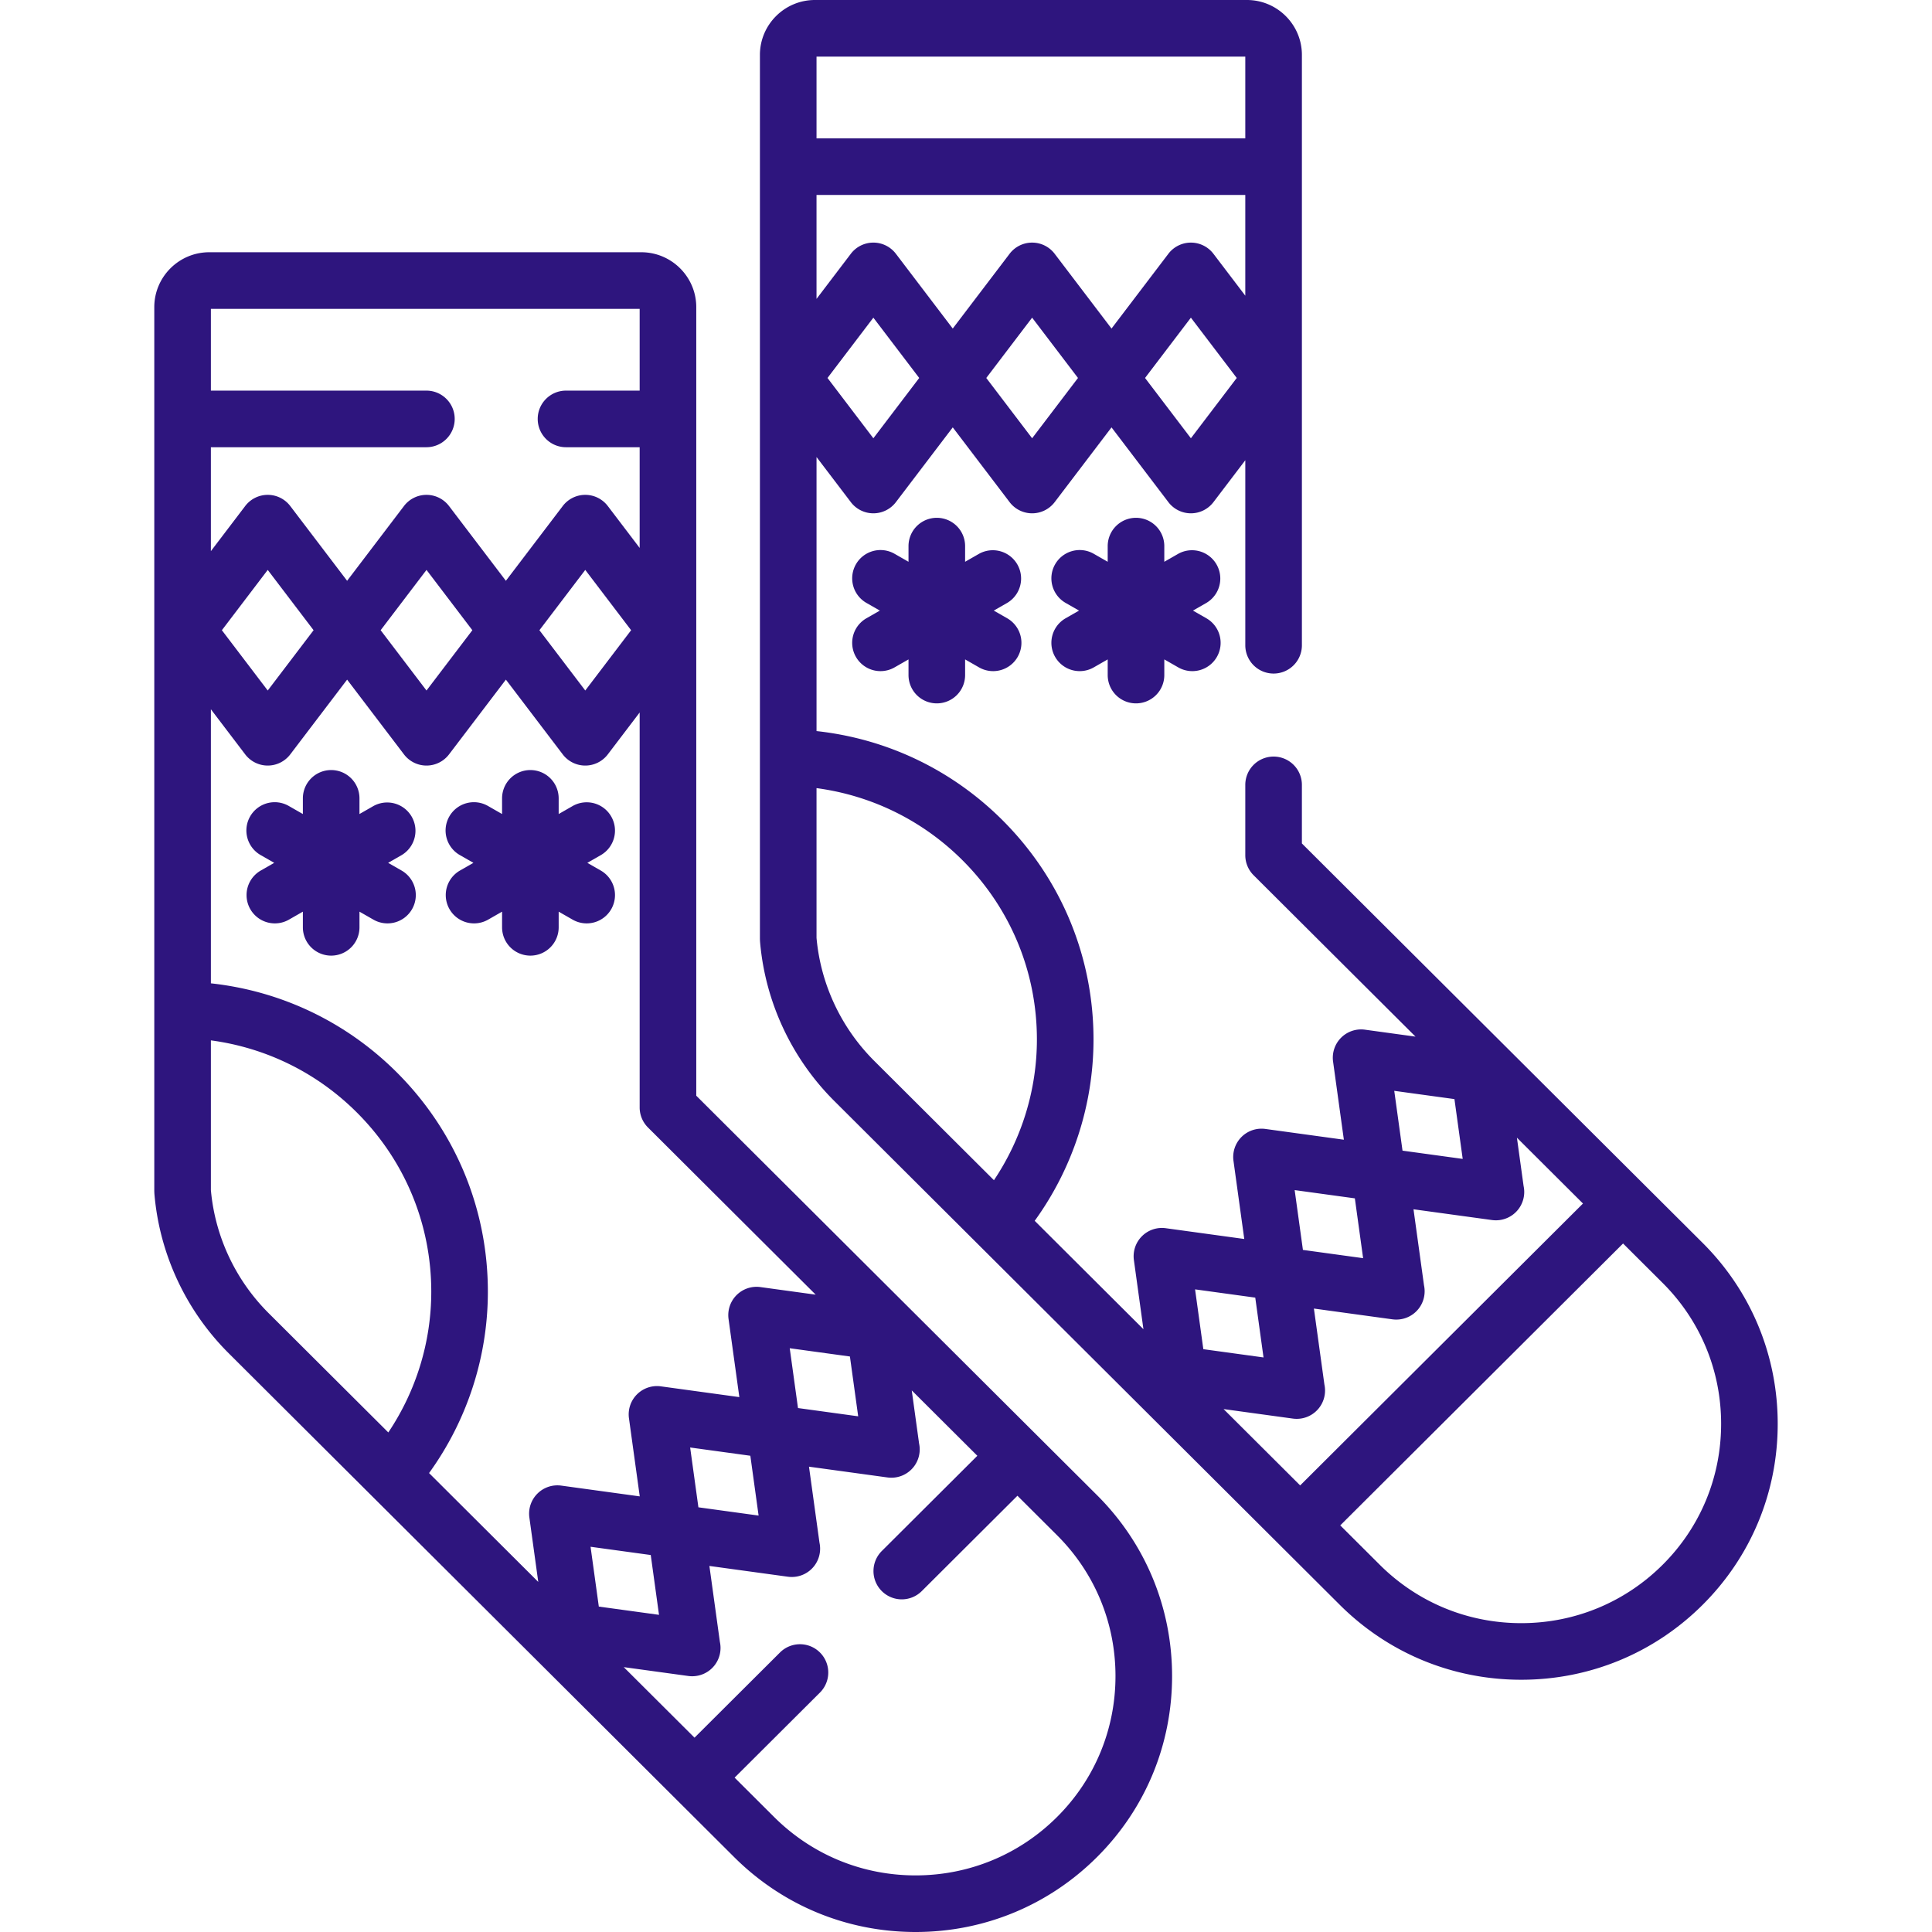 <?xml version="1.0" encoding="UTF-8"?>
<svg xmlns="http://www.w3.org/2000/svg" xmlns:xlink="http://www.w3.org/1999/xlink" xmlns:svgjs="http://svgjs.com/svgjs" version="1.1" width="512" height="512" x="0" y="0" viewBox="0 0 512 512" style="enable-background:new 0 0 512 512" xml:space="preserve" class="">
  <g>
    <path d="m106.417 230.698-3.556-2.036 3.556-2.036a7.501 7.501 0 0 0-7.455-13.017l-3.698 2.117v-4.153a7.5 7.5 0 0 0-7.5-7.5 7.5 7.5 0 0 0-7.5 7.5v4.153l-3.698-2.117a7.5 7.5 0 1 0-7.453 13.017l3.556 2.036-3.556 2.036a7.5 7.5 0 1 0 7.454 13.017l3.698-2.117v4.153a7.5 7.5 0 0 0 7.5 7.5 7.5 7.5 0 0 0 7.5-7.5v-4.153l3.698 2.117a7.5 7.5 0 0 0 10.236-2.782 7.5 7.5 0 0 0-2.782-10.235zM159.206 230.698l-3.556-2.036 3.556-2.036a7.502 7.502 0 0 0 2.78-10.235 7.498 7.498 0 0 0-10.235-2.782l-3.697 2.117v-4.153a7.5 7.5 0 0 0-7.5-7.5 7.5 7.5 0 0 0-7.5 7.5v4.153l-3.698-2.117a7.5 7.5 0 1 0-7.453 13.017l3.556 2.036-3.556 2.036a7.5 7.5 0 1 0 7.454 13.017l3.698-2.117v4.153a7.5 7.5 0 0 0 7.5 7.5 7.5 7.5 0 0 0 7.5-7.5v-4.153l3.697 2.117a7.5 7.5 0 0 0 10.236-2.782 7.5 7.5 0 0 0-2.782-10.235zM266.916 163.849l-3.556-2.036 3.556-2.036a7.501 7.501 0 0 0-7.455-13.017l-3.697 2.117v-4.153a7.5 7.5 0 0 0-7.5-7.5 7.5 7.5 0 0 0-7.5 7.5v4.153l-3.698-2.117a7.499 7.499 0 0 0-10.235 2.782 7.5 7.5 0 0 0 2.782 10.235l3.556 2.036-3.556 2.036a7.5 7.5 0 1 0 7.454 13.017l3.698-2.117v4.153a7.5 7.5 0 0 0 7.5 7.5 7.5 7.5 0 0 0 7.5-7.5v-4.153l3.697 2.117a7.5 7.5 0 0 0 10.236-2.782 7.5 7.5 0 0 0-2.782-10.235zM319.705 163.849l-3.556-2.036 3.556-2.036a7.501 7.501 0 0 0-7.455-13.017l-3.698 2.117v-4.153a7.5 7.5 0 0 0-7.5-7.5 7.5 7.5 0 0 0-7.5 7.5v4.153l-3.698-2.117a7.499 7.499 0 0 0-10.235 2.782 7.5 7.5 0 0 0 2.782 10.235l3.556 2.036-3.556 2.036a7.5 7.5 0 1 0 7.454 13.017l3.698-2.117v4.153a7.5 7.5 0 0 0 7.5 7.5 7.5 7.5 0 0 0 7.5-7.5v-4.153l3.698 2.117a7.5 7.5 0 0 0 10.236-2.782 7.5 7.5 0 0 0-2.782-10.235z" fill="#2e157e" data-original="#000000" class=""></path>
    <path d="M290.716 396.228 184.517 290.373V81.4c0-8.024-6.538-14.553-14.574-14.553H55.463c-8.037 0-14.575 6.528-14.575 14.553v233.992c0 .432.02.867.057 1.286 1.407 15.816 8.387 30.711 19.653 41.94l133.957 133.526C207.399 504.949 224.475 512 242.636 512c18.16 0 35.235-7.051 48.08-19.854 12.832-12.791 19.898-29.824 19.898-47.96s-7.066-35.168-19.898-47.958zm-63.289-20.892-15.951-2.189-2.189-15.852 15.95 2.19 2.19 15.851zM55.887 118.518H113c4.142 0 7.5-3.357 7.5-7.5s-3.358-7.5-7.5-7.5H55.888v-21.67h113.629v21.67H150c-4.142 0-7.5 3.357-7.5 7.5s3.358 7.5 7.5 7.5h19.517v26.689l-8.445-11.105a7.5 7.5 0 0 0-11.94 0l-15.068 19.814-15.068-19.814a7.501 7.501 0 0 0-11.94 0l-15.068 19.814-15.067-19.814a7.5 7.5 0 0 0-11.94 0l-9.094 11.957v-27.541zm111.365 48.494-12.151 15.979-12.151-15.979 12.151-15.98 12.151 15.98zm-42.073 0-12.153 15.98-12.152-15.98 12.152-15.98 12.153 15.98zm-42.076 0-12.152 15.98-12.153-15.98 12.153-15.98 12.152 15.98zM71.187 347.996c-8.772-8.744-14.206-20.338-15.299-32.603v-39.684c14.816 1.978 28.492 8.755 39.111 19.543 12.44 12.639 19.291 29.351 19.291 47.058 0 13.332-4.011 26.307-11.384 37.303l-31.719-31.617zm71.227 47.837a7.498 7.498 0 0 0-2.124 6.326l2.356 17.066-28.94-28.847c10.088-13.949 15.584-30.768 15.584-48.068 0-21.669-8.382-42.118-23.601-57.581-13.457-13.671-30.926-22.081-49.801-24.136v-72.629l9.094 11.957a7.501 7.501 0 0 0 11.94 0l15.067-19.814 15.068 19.814a7.499 7.499 0 0 0 11.94 0l15.068-19.814 15.068 19.814a7.5 7.5 0 0 0 11.94 0l8.445-11.105v104.67c0 1.993.794 3.904 2.205 5.312l44.443 44.301-14.643-2.01a7.5 7.5 0 0 0-8.45 8.457l2.859 20.703-20.802-2.853a7.5 7.5 0 0 0-8.449 8.457l2.859 20.704-20.801-2.854a7.487 7.487 0 0 0-6.325 2.13zm58.622 5.809-15.952-2.189-2.189-15.852 15.952 2.188 2.189 15.853zm-44.533 8.267 15.951 2.188 2.189 15.851-15.952-2.188-2.188-15.851zm123.622 71.613c-10.013 9.98-23.327 15.478-37.49 15.478s-27.478-5.497-37.491-15.478l-10.464-10.431 22.614-22.541a7.5 7.5 0 0 0-10.59-10.624l-22.648 22.575-18.755-18.695 17.105 2.347c.34.047.681.069 1.02.069h.036a7.5 7.5 0 0 0 7.317-9.084l-2.783-20.145 20.802 2.854a7.47 7.47 0 0 0 1.02.069h.036a7.5 7.5 0 0 0 7.317-9.083l-2.782-20.148 20.803 2.854c.34.047.681.069 1.02.069h.036a7.5 7.5 0 0 0 7.316-9.084l-1.942-14.055 17.384 17.327-25.298 25.217a7.5 7.5 0 1 0 10.59 10.623l25.332-25.25 10.497 10.463c9.987 9.956 15.488 23.215 15.488 37.335-.001 14.123-5.502 27.382-15.49 37.338z" fill="#2e157e" data-original="#000000" class=""></path>
    <path d="M451.214 329.38 345.016 223.525V208a7.5 7.5 0 0 0-7.5-7.5 7.5 7.5 0 0 0-7.5 7.5v18.639c0 1.993.794 3.904 2.205 5.311l42.903 42.765-13.397-1.839a7.5 7.5 0 0 0-8.449 8.457l2.859 20.703-20.803-2.854a7.5 7.5 0 0 0-8.449 8.457l2.859 20.704-20.801-2.854a7.485 7.485 0 0 0-6.325 2.13 7.498 7.498 0 0 0-2.124 6.326l2.528 18.308-28.815-28.723c10.088-13.949 15.583-30.768 15.583-48.068 0-21.669-8.382-42.118-23.601-57.581-13.457-13.671-30.926-22.081-49.801-24.136v-72.629l9.094 11.957a7.5 7.5 0 0 0 11.94 0l15.067-19.814 15.068 19.814a7.499 7.499 0 0 0 11.94 0l15.068-19.814 15.068 19.814a7.5 7.5 0 0 0 11.94-.001l8.445-11.106V171a7.5 7.5 0 0 0 7.5 7.5 7.5 7.5 0 0 0 7.5-7.5V14.553C345.016 6.528 338.478 0 330.442 0h-114.48c-8.037 0-14.575 6.528-14.575 14.553v233.992c0 .438.02.876.057 1.286 1.407 15.815 8.387 30.711 19.652 41.94l133.958 133.525c12.845 12.804 29.92 19.855 48.08 19.855 18.159 0 35.234-7.052 48.08-19.855 12.832-12.79 19.898-29.822 19.898-47.958s-7.066-35.168-19.898-47.958zM231.45 116.145l-12.153-15.98 12.153-15.98 12.152 15.98-12.152 15.98zm42.075 0-12.152-15.98 12.152-15.98 12.153 15.98-12.153 15.98zm42.075-.001-12.151-15.979 12.151-15.98 12.15 15.979-12.15 15.98zM216.387 15h113.629v21.669H216.387V15zm-.001 36.669h113.629v26.692l-8.444-11.106a7.501 7.501 0 0 0-11.94-.001l-15.068 19.814-15.068-19.814a7.5 7.5 0 0 0-11.94 0l-15.068 19.814-15.067-19.814a7.499 7.499 0 0 0-11.94 0l-9.094 11.957V51.669zm15.3 229.48c-8.772-8.745-14.206-20.339-15.299-32.604v-39.684c14.816 1.979 28.492 8.755 39.111 19.543 12.44 12.639 19.291 29.352 19.291 47.059 0 13.332-4.011 26.306-11.384 37.303l-31.719-31.617zm153.755 10.122 2.19 15.852-15.95-2.189-2.19-15.852 15.95 2.189zm-26.391 26.306 2.189 15.853-15.951-2.189-2.189-15.852 15.951 2.188zm-42.344 24.119 15.951 2.189 2.189 15.851-15.952-2.189-2.188-15.851zm27.851 51.955-20.296-20.23 18.35 2.519c.34.047.681.069 1.02.069h.038a7.5 7.5 0 0 0 7.313-9.084l-2.783-20.145 20.802 2.854c.341.047.682.069 1.021.069h.036a7.5 7.5 0 0 0 7.316-9.084l-2.782-20.147 20.803 2.853c.34.047.681.069 1.02.069h.036a7.5 7.5 0 0 0 7.316-9.084l-1.77-12.813 17.507 17.45-74.947 74.704zm96.067 21.023c-10.014 9.982-23.328 15.479-37.49 15.479s-27.477-5.497-37.49-15.479l-10.463-10.43 74.947-74.704 10.497 10.463c9.988 9.956 15.488 23.215 15.488 37.336-.001 14.12-5.501 27.379-15.489 37.335z" fill="#2e157e" data-original="#000000" class=""></path>
  </g>
</svg>
